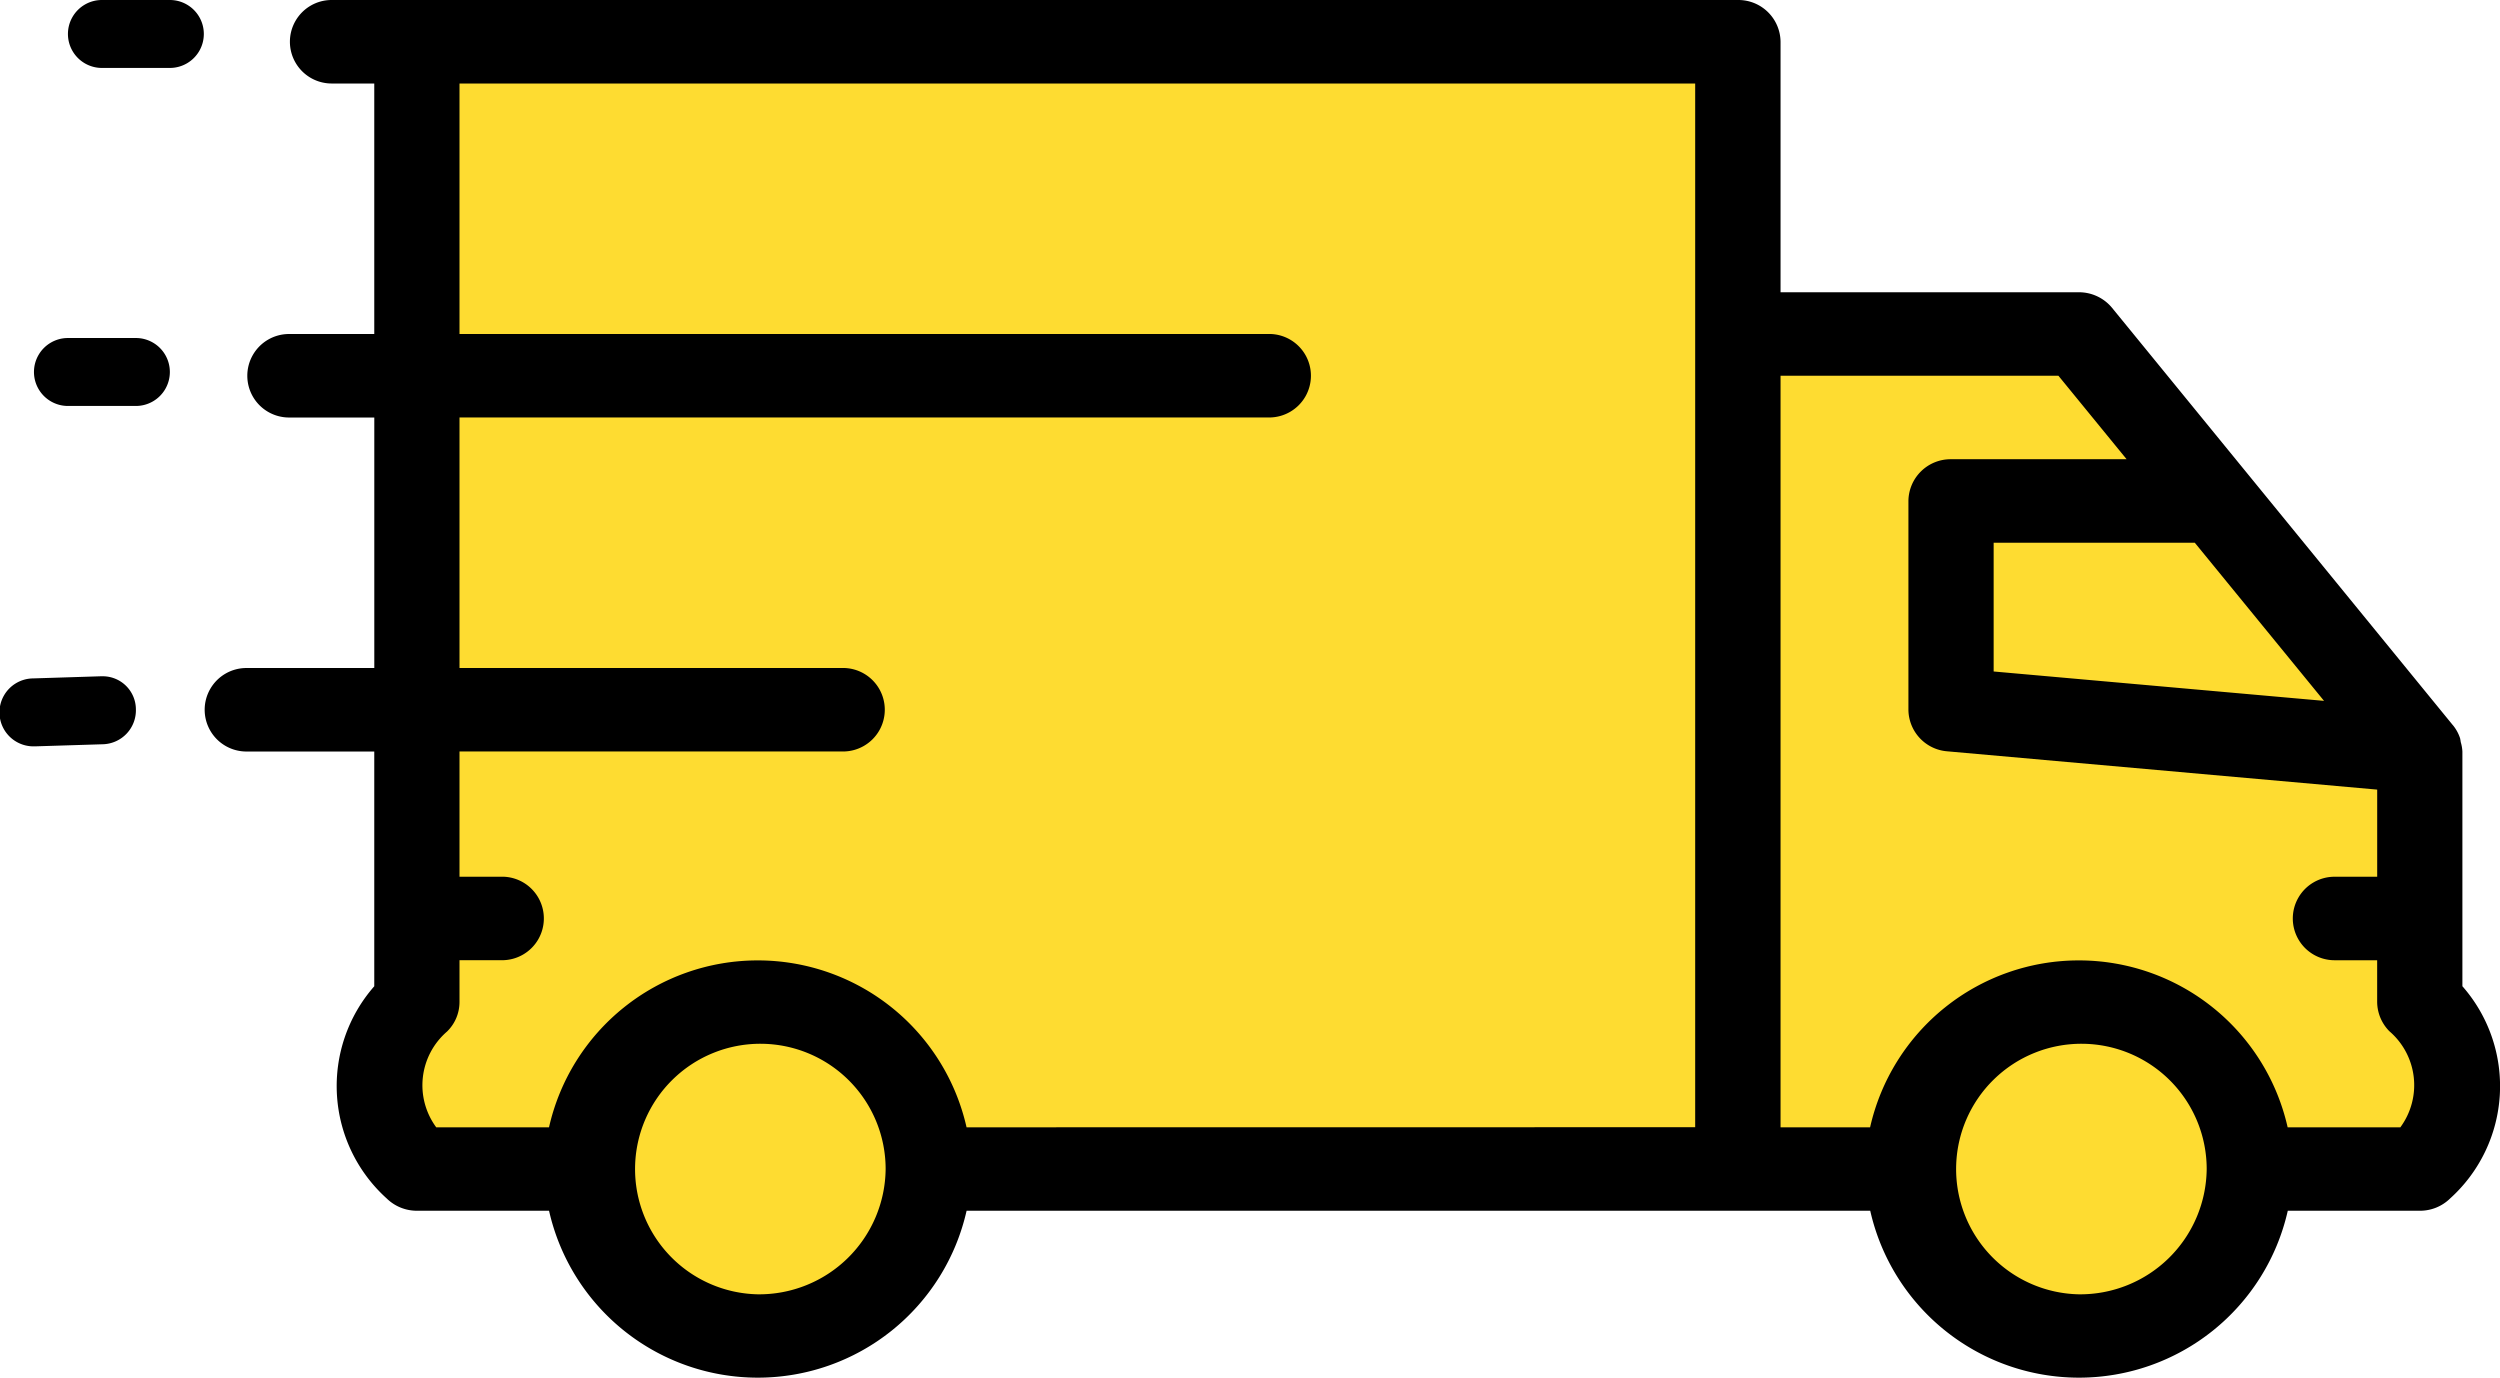 <svg xmlns="http://www.w3.org/2000/svg" width="73.591" height="40.556" viewBox="0 0 73.591 40.556">
  <g id="Group_124" data-name="Group 124" transform="translate(-24.146 -3851.223)">
    <path id="Path_26" data-name="Path 26" d="M36.766,3853.059v27.259l-1.643,2.006.971,2.839,4.661.556,3.679,4.525h4.561l4.037-4.525H79.775l3.343,4.525,5.2-.489,3.877-4.036,3.677-.556.574-1.931-.949-9.853-10.356-12.93H75.477v-8.02Z" fill="#fedc31"/>
    <g id="Group_123" data-name="Group 123" transform="translate(24.146 3824.223)">
      <path id="Path_22" data-name="Path 22" d="M72.484,56.031v-6.91a1.152,1.152,0,0,0-.049-.278,1.1,1.1,0,0,0-.019-.112,1.2,1.2,0,0,0-.207-.379l-.016-.018h0L62.174,36.065a1.262,1.262,0,0,0-.98-.462H52.413V28.229A1.242,1.242,0,0,0,51.159,27H9.763a1.229,1.229,0,1,0,0,2.458h1.254v7.374H8.509a1.229,1.229,0,1,0,0,2.458h2.509v7.374H7.254a1.229,1.229,0,1,0,0,2.458h3.763v6.91a4.454,4.454,0,0,0,.368,6.248,1.267,1.267,0,0,0,.887.36h3.89a6.3,6.3,0,0,0,12.291,0h26.6a6.3,6.3,0,0,0,12.291,0h3.89a1.264,1.264,0,0,0,.887-.36A4.454,4.454,0,0,0,72.484,56.031Zm-4.073-8.4-9.725-.865V42.976h5.921ZM22.307,65.1a3.688,3.688,0,1,1,3.763-3.687A3.725,3.725,0,0,1,22.307,65.1Zm6.145-4.916a6.3,6.3,0,0,0-12.291,0h-3.32a2.087,2.087,0,0,1,.317-2.818,1.215,1.215,0,0,0,.368-.869V55.265h1.254a1.229,1.229,0,1,0,0-2.458H13.526V49.121h11.29a1.229,1.229,0,1,0,0-2.458H13.526V39.289H37.36a1.229,1.229,0,1,0,0-2.458H13.526V29.458H49.9V60.181ZM61.194,65.1a3.688,3.688,0,1,1,3.763-3.687A3.725,3.725,0,0,1,61.194,65.1Zm9.466-4.916H67.34a6.3,6.3,0,0,0-12.291,0H52.413V38.06h8.179L62.6,40.518H57.431a1.242,1.242,0,0,0-1.254,1.229v6.145a1.24,1.24,0,0,0,1.142,1.224l12.657,1.127v2.565H68.721a1.229,1.229,0,1,0,0,2.458h1.254v1.229a1.239,1.239,0,0,0,.36.861A2.091,2.091,0,0,1,70.66,60.181Z" transform="translate(0 0)"/>
      <path id="Path_23" data-name="Path 23" d="M5,27H3a1,1,0,0,0,0,2H5a1,1,0,0,0,0-2Z"/>
      <path id="Path_24" data-name="Path 24" d="M4,35H2a1,1,0,0,0,0,2H4a1,1,0,0,0,0-2Z" transform="translate(0 1.95)"/>
      <path id="Path_25" data-name="Path 25" d="M2.969,43l-2,.063a1,1,0,0,0,.031,2h.031l2-.062A1,1,0,0,0,4,43.969.976.976,0,0,0,3.019,43Z" transform="translate(0 3.907)"/>
    </g>
  </g>
</svg>
